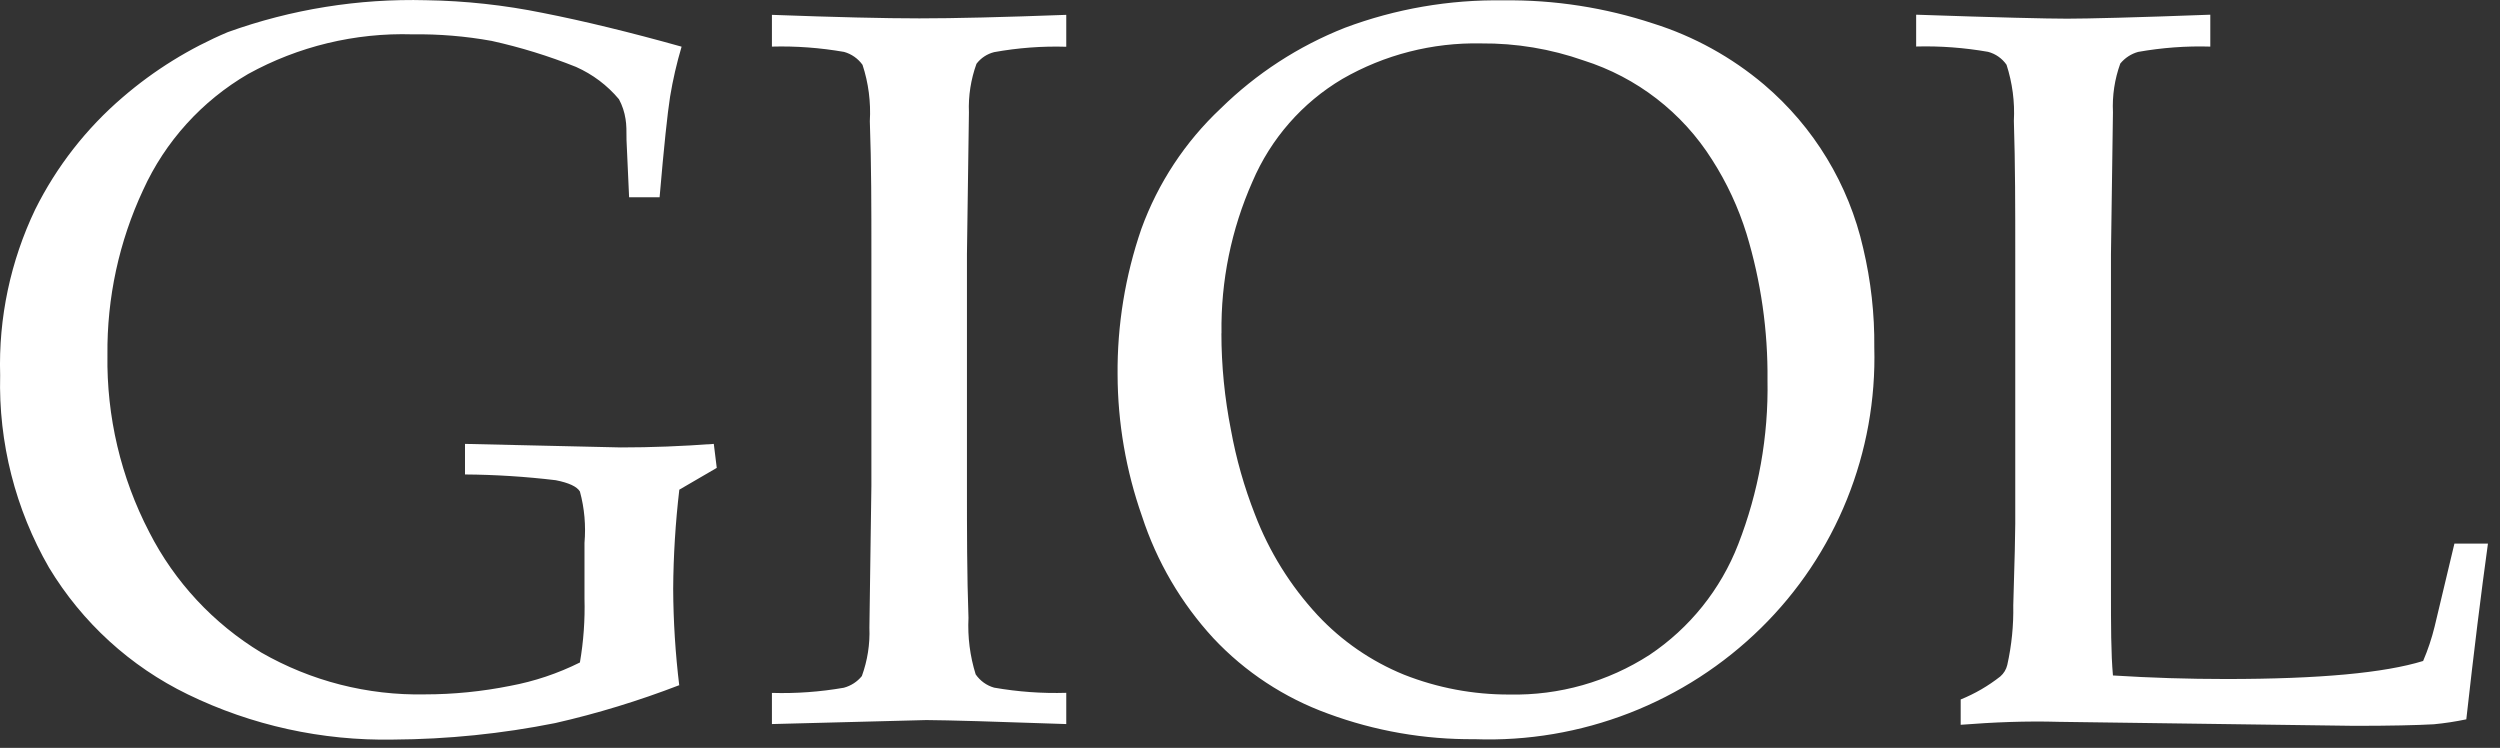 <svg width="117" height="35" viewBox="0 0 117 35" fill="none" xmlns="http://www.w3.org/2000/svg">
<rect x="0" y="0" width="117" height="35" fill="#333333" stroke="none"/>
<g clip-path="url(#clip0_1161_1134)">
<path d="M91.76 33.924V32.735C92.427 32.465 93.049 32.103 93.616 31.657C93.778 31.515 93.893 31.328 93.941 31.118C94.145 30.205 94.238 29.269 94.221 28.332C94.287 26.196 94.314 24.925 94.314 24.517V11.885C94.314 9.76 94.314 7.689 94.249 5.657C94.297 4.769 94.179 3.878 93.906 3.031C93.699 2.734 93.395 2.519 93.042 2.426C91.93 2.232 90.803 2.146 89.676 2.177V0.688C93.471 0.819 95.828 0.874 96.737 0.874C97.646 0.874 99.965 0.819 103.442 0.688V2.181C102.311 2.146 101.178 2.232 100.065 2.429C99.737 2.519 99.443 2.713 99.229 2.975C98.966 3.705 98.849 4.475 98.886 5.25C98.886 5.554 98.855 7.769 98.793 11.895V27.61C98.793 29.245 98.793 30.579 98.886 31.612C100.656 31.723 102.419 31.778 104.174 31.778C108.57 31.778 111.594 31.491 113.402 30.934C113.626 30.413 113.806 29.873 113.941 29.321L114.867 25.439H116.436C116.115 27.759 115.776 30.503 115.423 33.665C114.922 33.769 114.414 33.848 113.903 33.896C113.094 33.941 111.853 33.969 110.191 33.969L96.353 33.782C94.822 33.737 93.302 33.8 91.76 33.92V33.924ZM31.785 32.068C29.894 32.797 27.952 33.392 25.979 33.841C23.483 34.339 20.947 34.598 18.4 34.612C15.075 34.674 11.781 33.952 8.789 32.497C6.096 31.19 3.843 29.131 2.295 26.566C0.719 23.832 -0.073 20.715 0.007 17.56C-0.073 14.878 0.491 12.22 1.648 9.801C2.647 7.793 4.043 6.006 5.747 4.548C7.216 3.283 8.875 2.257 10.662 1.503C13.637 0.432 16.782 -0.073 19.941 0.01C21.776 0.038 23.605 0.238 25.405 0.605C27.316 0.981 29.48 1.507 31.899 2.184C31.671 2.951 31.491 3.732 31.36 4.524C31.239 5.294 31.073 6.853 30.869 9.231H29.442L29.321 6.559C29.321 6.162 29.321 5.827 29.276 5.574C29.227 5.25 29.124 4.935 28.968 4.645C28.422 3.992 27.734 3.477 26.957 3.131C25.678 2.62 24.358 2.212 23.014 1.915C21.79 1.693 20.546 1.59 19.302 1.607C16.62 1.527 13.962 2.167 11.612 3.463C9.452 4.721 7.731 6.618 6.698 8.892C5.571 11.305 5.001 13.941 5.028 16.606C4.984 19.492 5.654 22.343 6.985 24.904C8.173 27.233 9.988 29.182 12.224 30.537C14.553 31.875 17.201 32.552 19.886 32.497C21.227 32.497 22.561 32.362 23.874 32.099C25.008 31.888 26.107 31.519 27.14 31.004C27.309 30.015 27.382 29.009 27.354 28.007V25.408C27.423 24.6 27.354 23.788 27.14 23.003C27.002 22.771 26.622 22.595 26.01 22.474C24.6 22.305 23.183 22.215 21.762 22.205V20.774L29.055 20.94C30.475 20.94 31.92 20.884 33.406 20.774L33.544 21.897L31.792 22.917C31.612 24.458 31.515 26.006 31.505 27.558C31.512 29.079 31.609 30.596 31.792 32.106V32.068H31.785ZM49.901 32.393V33.886C46.58 33.769 44.399 33.706 43.352 33.699L36.126 33.886V32.428C37.252 32.462 38.382 32.379 39.492 32.186C39.824 32.096 40.121 31.906 40.335 31.64C40.598 30.914 40.719 30.147 40.688 29.376C40.688 29.055 40.719 26.839 40.781 22.73V11.899C40.781 9.773 40.781 7.703 40.708 5.671C40.76 4.78 40.646 3.884 40.366 3.034C40.155 2.74 39.851 2.526 39.502 2.429C38.389 2.236 37.256 2.15 36.126 2.181V0.695C39.101 0.805 41.399 0.86 43.027 0.86C44.655 0.86 46.946 0.805 49.901 0.695V2.188C48.771 2.153 47.638 2.239 46.525 2.44C46.196 2.523 45.903 2.716 45.699 2.986C45.436 3.715 45.315 4.486 45.346 5.26C45.346 5.564 45.315 7.776 45.253 11.895V22.727C45.253 24.852 45.253 26.912 45.325 28.916C45.281 29.811 45.395 30.706 45.661 31.56C45.868 31.861 46.172 32.082 46.525 32.182C47.638 32.376 48.771 32.459 49.901 32.424V32.386V32.393ZM52.303 17.543C52.282 15.22 52.659 12.908 53.416 10.71C54.194 8.567 55.465 6.639 57.128 5.077C58.793 3.442 60.77 2.156 62.944 1.299C65.315 0.411 67.834 -0.024 70.364 0.017C72.745 -0.014 75.116 0.356 77.376 1.102C79.277 1.7 81.04 2.675 82.56 3.96C84.893 5.944 86.521 8.63 87.198 11.619C87.558 13.14 87.734 14.698 87.717 16.26C87.782 18.693 87.347 21.116 86.434 23.376C85.522 25.637 84.157 27.679 82.419 29.386C80.656 31.121 78.558 32.476 76.253 33.371C73.948 34.266 71.487 34.684 69.016 34.594C66.673 34.615 64.347 34.211 62.153 33.399C60.11 32.659 58.268 31.45 56.782 29.863C55.272 28.222 54.135 26.276 53.444 24.154C52.697 22.028 52.31 19.789 52.303 17.536V17.546V17.543ZM57.162 15.6C57.162 17.117 57.314 18.631 57.608 20.121C57.853 21.472 58.23 22.796 58.731 24.074C59.398 25.82 60.394 27.42 61.662 28.788C62.792 29.998 64.171 30.948 65.705 31.574C67.278 32.196 68.957 32.511 70.651 32.504C72.97 32.552 75.251 31.906 77.2 30.648C79.08 29.39 80.528 27.586 81.347 25.477C82.301 23.031 82.768 20.418 82.719 17.791C82.743 15.472 82.412 13.16 81.738 10.942C81.358 9.718 80.815 8.55 80.124 7.472C78.731 5.263 76.602 3.618 74.114 2.83C72.573 2.288 70.952 2.018 69.317 2.032C67.043 1.984 64.796 2.557 62.823 3.694C60.943 4.807 59.471 6.494 58.614 8.502C57.625 10.734 57.131 13.153 57.166 15.593V15.604L57.162 15.6Z" fill="white"/>
</g>
<defs>
<clipPath id="clip0_1161_1134">
<rect width="116.436" height="34.615" fill="white"/>
</clipPath>
</defs>
</svg>
